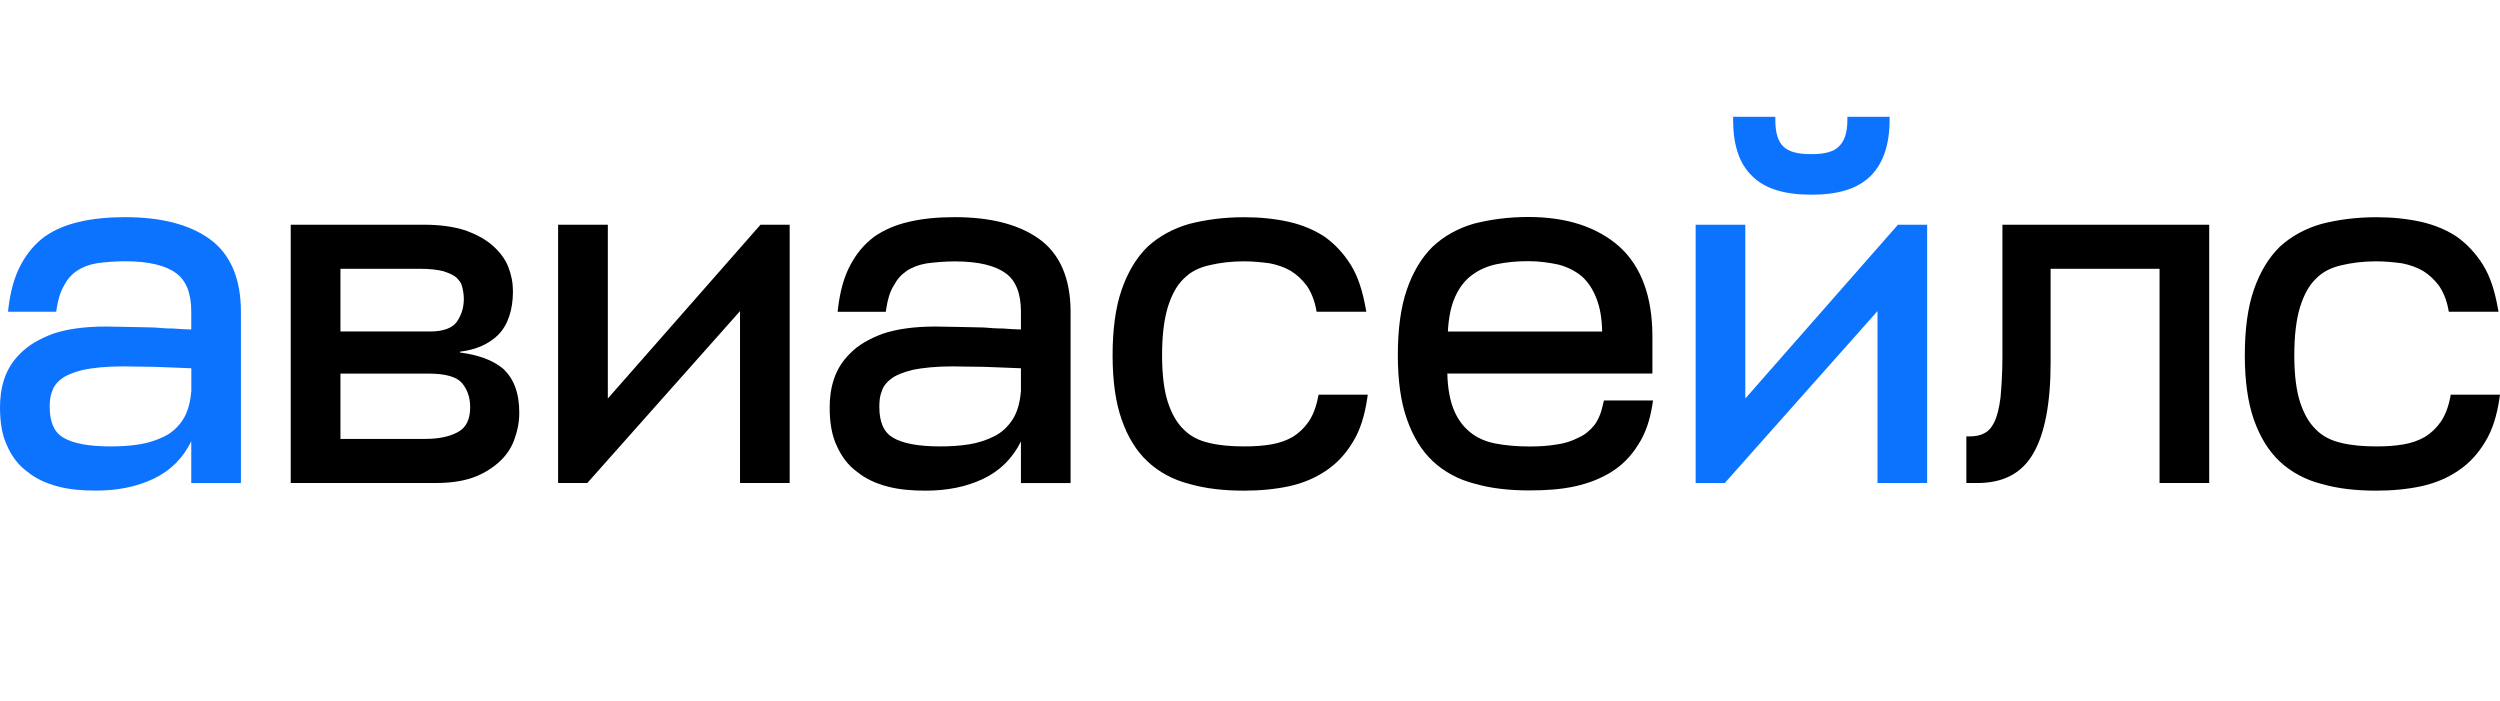 <svg width="107" height="30" viewBox="0 0 107 30" fill="#0c73fe" xmlns="http://www.w3.org/2000/svg" class="text_c6e6819 aviasalesRus_cfdefa8" data-test-id="logo-text"><path d="M80.052 7.541C79.487 8.094 78.641 8.333 77.528 8.333C76.417 8.333 75.548 8.094 74.999 7.541C74.434 7.009 74.177 6.19 74.177 5.135V5H75.984V5.135C75.984 5.701 76.11 6.065 76.321 6.264L76.328 6.271C76.543 6.49 76.939 6.598 77.524 6.598C78.109 6.598 78.486 6.49 78.701 6.271L78.707 6.264C78.926 6.065 79.068 5.698 79.068 5.135V5H80.875V5.135C80.875 6.193 80.594 7.012 80.052 7.541Z" fill="#0c73fe"></path><path fill-rule="evenodd" clip-rule="evenodd" d="M68.245 18.189C68.42 17.95 68.539 17.65 68.621 17.252L68.648 17.141H70.749L70.726 17.296C70.621 17.977 70.426 18.56 70.115 19.032C69.811 19.52 69.438 19.905 68.975 20.194C68.515 20.484 67.993 20.683 67.412 20.815C66.807 20.946 66.162 20.99 65.459 20.99C64.583 20.99 63.809 20.902 63.119 20.703C62.425 20.528 61.813 20.194 61.331 19.746C60.848 19.294 60.478 18.691 60.217 17.943C59.956 17.212 59.827 16.291 59.827 15.203C59.827 14.09 59.953 13.147 60.214 12.395C60.471 11.647 60.842 11.023 61.324 10.551L61.328 10.548C61.807 10.103 62.398 9.769 63.092 9.57H63.096C63.783 9.395 64.556 9.287 65.412 9.287C67.041 9.287 68.344 9.705 69.305 10.551C70.251 11.407 70.723 12.698 70.723 14.407V15.988H61.946C61.959 16.608 62.058 17.124 62.21 17.508C62.372 17.919 62.613 18.246 62.91 18.489C63.208 18.735 63.568 18.897 63.995 18.981C64.431 19.065 64.91 19.109 65.452 19.109C65.872 19.109 66.245 19.089 66.615 19.025H66.622C66.962 18.981 67.266 18.88 67.55 18.735L67.554 18.732H67.557C67.828 18.614 68.043 18.435 68.245 18.189ZM62.993 11.778C62.696 12.001 62.454 12.307 62.273 12.719C62.104 13.099 62.002 13.578 61.969 14.191H68.572C68.562 13.618 68.479 13.16 68.33 12.779C68.168 12.365 67.967 12.061 67.692 11.819C67.415 11.593 67.094 11.431 66.711 11.326C66.318 11.242 65.882 11.178 65.409 11.178C64.91 11.178 64.474 11.222 64.061 11.306C63.657 11.387 63.294 11.552 62.993 11.778Z" fill="currentColor"></path><path d="M85.621 17.026C85.661 16.578 85.704 16.002 85.704 15.273V9.618H94.554V20.673H92.429V11.505H87.766V15.533C87.766 17.269 87.511 18.57 87.029 19.399C86.533 20.269 85.724 20.673 84.63 20.673H84.16V18.678H84.293C84.557 18.678 84.765 18.634 84.927 18.543L84.934 18.54L84.937 18.536C85.089 18.469 85.241 18.303 85.36 18.061C85.476 17.822 85.558 17.495 85.621 17.026Z" fill="currentColor"></path><path d="M56.413 16.996C56.331 17.434 56.188 17.781 56.013 18.044C55.812 18.331 55.594 18.533 55.336 18.695C55.055 18.856 54.754 18.961 54.407 19.021C54.037 19.085 53.664 19.106 53.244 19.106C52.679 19.106 52.183 19.062 51.75 18.957C51.304 18.853 50.947 18.671 50.673 18.391L50.669 18.388C50.372 18.105 50.151 17.717 49.985 17.215C49.823 16.716 49.737 16.042 49.737 15.209C49.737 14.357 49.82 13.679 49.985 13.136C50.151 12.611 50.372 12.203 50.669 11.923L50.673 11.92C50.947 11.64 51.304 11.455 51.75 11.354C52.183 11.249 52.682 11.185 53.244 11.185C53.634 11.185 54.007 11.225 54.344 11.269C54.668 11.333 54.969 11.434 55.25 11.596C55.508 11.758 55.729 11.964 55.931 12.23C56.109 12.493 56.251 12.82 56.331 13.234L56.35 13.342H58.479L58.449 13.184C58.32 12.462 58.125 11.839 57.818 11.343C57.514 10.855 57.14 10.454 56.704 10.14L56.701 10.137C56.264 9.847 55.739 9.624 55.157 9.493C54.556 9.361 53.931 9.297 53.247 9.297C52.368 9.297 51.598 9.405 50.911 9.581H50.907C50.213 9.779 49.602 10.113 49.12 10.558L49.116 10.561C48.634 11.033 48.264 11.657 48.006 12.405C47.745 13.157 47.619 14.101 47.619 15.213C47.619 16.302 47.748 17.222 48.006 17.953C48.264 18.701 48.637 19.305 49.12 19.756C49.602 20.205 50.213 20.538 50.907 20.713C51.598 20.912 52.371 21 53.247 21C53.954 21 54.599 20.936 55.2 20.805C55.785 20.673 56.307 20.451 56.767 20.137C57.23 19.824 57.6 19.423 57.907 18.91C58.214 18.415 58.409 17.791 58.518 17.046L58.541 16.891H56.44L56.413 16.996Z" fill="currentColor"></path><path d="M104.872 16.996L104.892 16.885V16.891H107L106.977 17.046C106.868 17.791 106.673 18.415 106.365 18.91C106.058 19.423 105.688 19.824 105.225 20.137C104.766 20.451 104.244 20.673 103.659 20.805C103.057 20.936 102.413 21 101.706 21C100.83 21 100.057 20.912 99.366 20.713C98.672 20.538 98.061 20.205 97.578 19.756C97.096 19.305 96.725 18.701 96.464 17.953C96.207 17.222 96.078 16.302 96.078 15.213C96.078 14.101 96.203 13.157 96.464 12.405C96.722 11.657 97.092 11.033 97.575 10.561L97.578 10.558C98.061 10.113 98.672 9.779 99.366 9.581H99.369C100.057 9.405 100.827 9.297 101.706 9.297C102.39 9.297 103.014 9.361 103.616 9.493C104.201 9.624 104.723 9.847 105.159 10.137L105.163 10.14C105.599 10.454 105.972 10.855 106.276 11.343C106.584 11.839 106.779 12.462 106.907 13.184L106.937 13.342H104.809L104.789 13.234C104.71 12.82 104.568 12.493 104.389 12.23C104.188 11.964 103.966 11.758 103.708 11.596C103.427 11.434 103.127 11.333 102.803 11.269C102.466 11.225 102.092 11.185 101.702 11.185C101.141 11.185 100.642 11.249 100.209 11.354C99.763 11.455 99.406 11.64 99.131 11.92L99.128 11.923C98.831 12.203 98.609 12.611 98.444 13.136C98.279 13.679 98.196 14.357 98.196 15.209C98.196 16.042 98.282 16.716 98.444 17.215C98.609 17.717 98.831 18.105 99.128 18.388L99.131 18.391C99.406 18.671 99.763 18.853 100.209 18.957C100.642 19.062 101.137 19.106 101.702 19.106C102.122 19.106 102.496 19.085 102.866 19.021C103.213 18.961 103.513 18.856 103.794 18.695C104.052 18.533 104.27 18.331 104.472 18.044C104.647 17.781 104.789 17.434 104.872 16.996Z" fill="currentColor"></path><path fill-rule="evenodd" clip-rule="evenodd" d="M44.47 10.224C43.594 9.597 42.378 9.294 40.861 9.294C40.134 9.294 39.469 9.358 38.908 9.493C38.323 9.624 37.82 9.847 37.404 10.14L37.401 10.143C36.981 10.46 36.65 10.861 36.389 11.354C36.125 11.849 35.953 12.469 35.867 13.194L35.851 13.345H37.913L37.929 13.231C37.992 12.81 38.091 12.483 38.25 12.223L38.257 12.216C38.395 11.953 38.571 11.755 38.805 11.596C39.04 11.438 39.317 11.333 39.661 11.273C39.995 11.229 40.411 11.188 40.867 11.188C41.915 11.188 42.619 11.38 43.052 11.701C43.471 12.011 43.696 12.543 43.696 13.339V14.101C43.45 14.098 43.225 14.081 43.012 14.066L42.929 14.06H42.916C42.649 14.06 42.378 14.04 42.103 14.016H42.09C41.948 14.016 41.809 14.013 41.66 14.006H41.647C41.495 13.999 41.333 13.996 41.161 13.996C41.003 13.996 40.841 13.993 40.666 13.986H40.636C40.451 13.979 40.253 13.976 40.041 13.976C39.122 13.976 38.366 14.084 37.777 14.286H37.774C37.192 14.505 36.73 14.771 36.396 15.115C36.042 15.455 35.818 15.84 35.685 16.247C35.553 16.652 35.51 17.056 35.51 17.434C35.51 18.068 35.596 18.631 35.818 19.089C36.016 19.537 36.303 19.921 36.683 20.194C37.04 20.488 37.48 20.69 37.979 20.821C38.481 20.956 39.023 21 39.618 21C40.52 21 41.346 20.845 42.087 20.491C42.804 20.147 43.343 19.611 43.696 18.893V20.676H45.821V13.332C45.818 11.92 45.362 10.858 44.47 10.224ZM43.693 16.756C43.653 17.259 43.528 17.663 43.336 17.96C43.134 18.267 42.877 18.509 42.563 18.668C42.236 18.833 41.869 18.957 41.459 19.021C41.042 19.085 40.649 19.106 40.23 19.106C39.304 19.106 38.637 18.978 38.224 18.735C37.837 18.509 37.635 18.091 37.635 17.407C37.635 17.178 37.655 16.959 37.731 16.767L37.738 16.753C37.791 16.568 37.919 16.376 38.134 16.221L38.141 16.214C38.329 16.062 38.64 15.937 39.06 15.83C39.473 15.745 40.054 15.681 40.765 15.681C40.967 15.681 41.175 15.685 41.396 15.691H41.426C41.657 15.698 41.902 15.701 42.156 15.701C42.629 15.722 43.151 15.742 43.696 15.762V16.756H43.693Z" fill="currentColor"></path><path fill-rule="evenodd" clip-rule="evenodd" d="M19.69 15.088C20.453 15.186 21.075 15.402 21.527 15.776C21.987 16.197 22.228 16.82 22.225 17.67C22.225 18.101 22.136 18.482 22.003 18.84C21.868 19.207 21.643 19.527 21.333 19.8C21.025 20.07 20.652 20.296 20.212 20.451H20.209C19.746 20.609 19.224 20.673 18.623 20.673H12.443V9.618H18.16C18.847 9.618 19.436 9.705 19.915 9.86H19.921C20.397 10.036 20.774 10.238 21.085 10.511C21.392 10.784 21.62 11.081 21.756 11.428C21.888 11.765 21.954 12.105 21.954 12.469C21.954 13.268 21.736 13.912 21.323 14.333L21.319 14.336C20.916 14.727 20.374 14.97 19.69 15.051V15.088ZM18.015 11.505H14.571V14.188H18.398C18.973 14.188 19.346 14.043 19.541 13.79C19.736 13.511 19.852 13.194 19.852 12.793C19.852 12.594 19.816 12.415 19.773 12.243C19.74 12.112 19.657 12.004 19.535 11.879C19.409 11.771 19.224 11.691 18.973 11.606C18.732 11.546 18.404 11.505 18.015 11.505ZM18.203 18.785C18.804 18.785 19.267 18.681 19.621 18.479C19.948 18.293 20.123 17.956 20.123 17.431C20.123 17.006 20.004 16.672 19.773 16.396C19.558 16.143 19.105 15.991 18.371 15.991H14.571V18.785H18.203Z" fill="currentColor"></path><path d="M26.015 17.056V9.618H23.887V20.673H25.136L31.673 13.315V20.673H33.798V9.618H32.549L26.015 17.056Z" fill="currentColor"></path><path fill-rule="evenodd" clip-rule="evenodd" d="M5.357 9.294C6.874 9.294 8.09 9.597 8.966 10.224C9.855 10.858 10.311 11.92 10.311 13.332V20.673H8.186V18.89C7.832 19.608 7.297 20.144 6.577 20.488C5.836 20.842 5.01 20.997 4.108 20.997C3.513 20.997 2.971 20.953 2.469 20.818C1.97 20.686 1.53 20.484 1.173 20.191C0.793 19.918 0.506 19.534 0.307 19.085C0.086 18.627 0 18.064 0 17.431C0 17.053 0.043 16.649 0.175 16.244C0.307 15.836 0.532 15.452 0.886 15.112C1.223 14.771 1.685 14.505 2.26 14.286H2.264C2.852 14.084 3.609 13.976 4.528 13.976C4.739 13.976 4.937 13.979 5.122 13.986H5.152C5.327 13.993 5.489 13.996 5.648 13.996C5.82 13.996 5.982 13.999 6.134 14.006H6.147C6.296 14.013 6.434 14.016 6.577 14.016H6.59C6.867 14.04 7.138 14.06 7.406 14.06H7.419L7.501 14.066C7.715 14.081 7.94 14.098 8.186 14.101V13.332C8.186 12.537 7.961 12.004 7.542 11.694C7.109 11.374 6.405 11.182 5.357 11.182C4.901 11.182 4.485 11.222 4.151 11.266C3.804 11.326 3.53 11.431 3.295 11.589C3.06 11.748 2.885 11.947 2.746 12.21L2.743 12.213V12.22C2.588 12.479 2.485 12.806 2.422 13.227L2.406 13.342H0.344L0.36 13.19C0.446 12.466 0.618 11.846 0.882 11.35C1.143 10.858 1.474 10.457 1.894 10.14L1.897 10.137C2.313 9.843 2.816 9.624 3.404 9.493C3.966 9.358 4.63 9.294 5.357 9.294ZM7.829 17.96C8.021 17.663 8.143 17.259 8.186 16.756H8.189V15.762C7.644 15.742 7.119 15.722 6.649 15.701C6.395 15.701 6.15 15.698 5.919 15.691H5.889C5.668 15.685 5.46 15.681 5.258 15.681C4.547 15.681 3.966 15.745 3.553 15.83C3.133 15.937 2.822 16.062 2.634 16.214L2.627 16.221C2.413 16.376 2.284 16.568 2.231 16.753L2.224 16.767C2.148 16.959 2.128 17.178 2.128 17.407C2.128 18.091 2.33 18.509 2.717 18.735C3.13 18.978 3.797 19.106 4.723 19.106C5.142 19.106 5.536 19.085 5.952 19.021C6.362 18.957 6.729 18.833 7.056 18.668C7.37 18.509 7.631 18.267 7.829 17.96Z" fill="#0c73fe"></path><path d="M74.699 17.056V9.618H72.574V20.673H73.82L80.357 13.315V20.673H82.482V9.618H81.232L74.699 17.056Z" fill="#0c73fe"></path></svg>